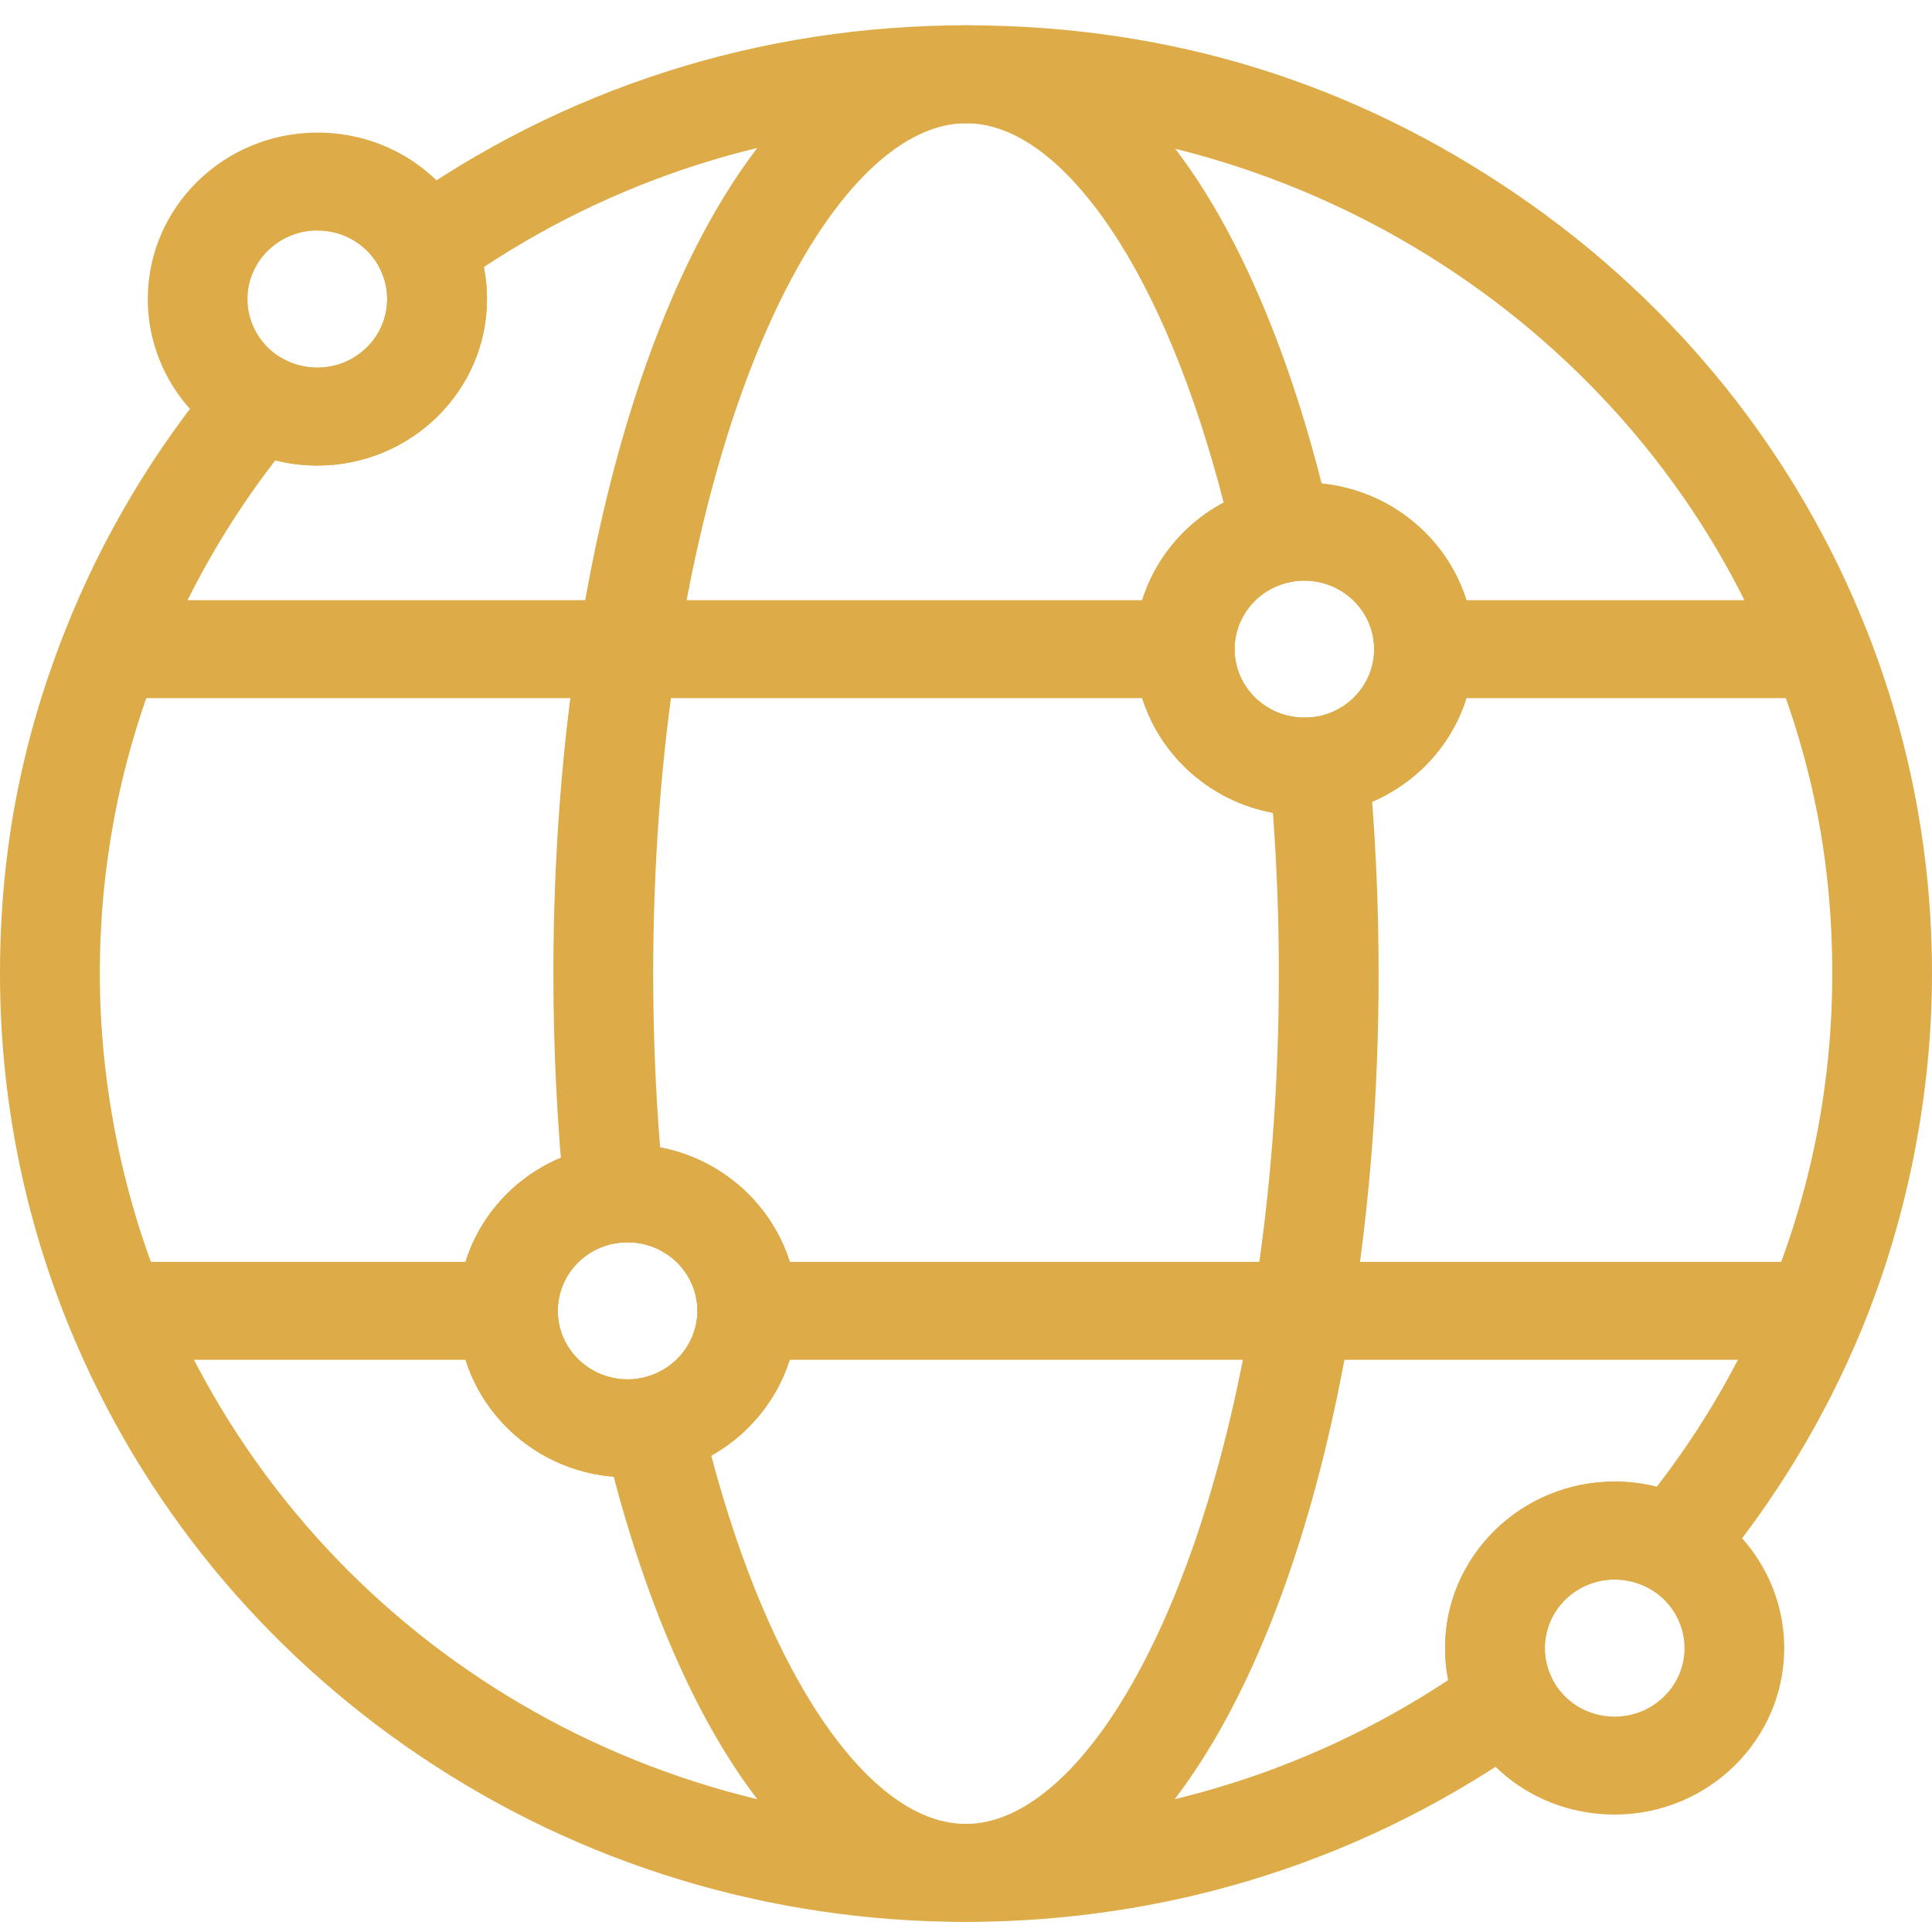 <svg width="54" height="54" viewBox="0 0 54 54" fill="none" xmlns="http://www.w3.org/2000/svg">
<path d="M27 53.718C21.516 53.718 16.237 52.113 11.733 49.076C7.336 46.112 3.957 41.989 1.963 37.153C0.661 33.994 0 30.649 0 27.212C0 23.774 0.61 20.696 1.812 17.649C2.852 15.008 4.316 12.554 6.162 10.357C6.591 9.847 7.33 9.71 7.918 10.033C8.207 10.191 8.535 10.274 8.87 10.274C9.946 10.274 10.821 9.416 10.821 8.359C10.821 8.065 10.755 7.784 10.625 7.522C10.331 6.927 10.512 6.211 11.056 5.82C15.705 2.475 21.219 0.707 27 0.707C32.781 0.707 37.894 2.351 42.434 5.462C46.87 8.501 50.244 12.716 52.188 17.649C53.39 20.696 54 23.914 54 27.212C54 30.51 53.339 33.993 52.036 37.152C51.005 39.653 49.592 41.98 47.837 44.067C47.408 44.577 46.669 44.713 46.081 44.39C45.792 44.232 45.464 44.148 45.13 44.148C44.054 44.148 43.179 45.007 43.179 46.064C43.179 46.357 43.245 46.639 43.375 46.901C43.669 47.496 43.488 48.212 42.944 48.603C38.295 51.949 32.781 53.717 27 53.717V53.718ZM7.694 12.868C6.328 14.636 5.227 16.573 4.414 18.637C3.336 21.368 2.79 24.253 2.79 27.212C2.79 30.17 3.382 33.294 4.549 36.125C8.27 45.149 17.083 50.979 27.001 50.979C31.85 50.979 36.488 49.592 40.478 46.959C40.42 46.666 40.39 46.367 40.39 46.063C40.39 43.497 42.517 41.41 45.131 41.41C45.529 41.41 45.925 41.459 46.307 41.555C47.596 39.886 48.652 38.064 49.452 36.124C50.62 33.293 51.212 30.295 51.212 27.211C51.212 24.127 50.665 21.368 49.588 18.637C46.007 9.55 36.93 3.444 27.001 3.444C22.152 3.444 17.513 4.831 13.524 7.464C13.582 7.756 13.611 8.055 13.611 8.359C13.611 10.925 11.484 13.012 8.871 13.012C8.473 13.012 8.078 12.963 7.694 12.867V12.868ZM17.543 41.291C14.929 41.291 12.802 39.204 12.802 36.639C12.802 34.265 14.613 32.278 17.014 32.014C17.018 32.014 17.022 32.013 17.026 32.012C17.206 31.994 17.375 31.986 17.542 31.986C20.155 31.986 22.281 34.074 22.281 36.639C22.281 38.827 20.699 40.742 18.521 41.191C18.206 41.257 17.875 41.291 17.542 41.291L17.543 41.291ZM17.318 34.735C16.333 34.846 15.591 35.664 15.591 36.639C15.591 37.695 16.466 38.553 17.543 38.553C17.68 38.553 17.815 38.539 17.943 38.512C18.843 38.326 19.494 37.539 19.494 36.638C19.494 35.582 18.619 34.722 17.544 34.722C17.474 34.722 17.4 34.726 17.319 34.734L17.318 34.735ZM36.457 22.797C33.844 22.797 31.718 20.71 31.718 18.145C31.718 15.901 33.347 13.978 35.59 13.569C35.871 13.518 36.164 13.491 36.457 13.491C39.071 13.491 41.198 15.579 41.198 18.145C41.198 20.493 39.408 22.478 37.036 22.763C36.841 22.786 36.648 22.797 36.458 22.797L36.457 22.797ZM36.457 16.229C36.336 16.229 36.216 16.24 36.1 16.261C35.176 16.429 34.506 17.221 34.506 18.145C34.506 19.2 35.381 20.059 36.456 20.059C36.537 20.059 36.619 20.054 36.7 20.045C37.672 19.928 38.407 19.111 38.407 18.145C38.407 17.089 37.532 16.229 36.456 16.229H36.457Z" fill="#DDAC48"/>
<path d="M27 53.718C25.402 53.718 23.016 53.015 20.717 49.668C19.12 47.342 17.791 44.054 16.875 40.159C16.791 39.8 16.857 39.424 17.058 39.114C17.26 38.804 17.58 38.586 17.947 38.511C18.843 38.326 19.492 37.538 19.492 36.638C19.492 35.582 18.617 34.722 17.542 34.722C17.47 34.722 17.395 34.726 17.311 34.735C16.942 34.771 16.574 34.663 16.287 34.434C16 34.203 15.818 33.871 15.781 33.509C15.573 31.463 15.467 29.345 15.467 27.211C15.467 24.018 15.701 20.897 16.163 17.936C16.918 13.094 18.242 8.934 19.992 5.908C22.477 1.609 25.175 0.707 27 0.707C28.62 0.707 31.038 1.428 33.357 4.866C34.971 7.258 36.302 10.63 37.205 14.618C37.287 14.981 37.216 15.361 37.007 15.67C36.798 15.98 36.47 16.194 36.098 16.261C35.176 16.428 34.507 17.221 34.507 18.144C34.507 19.199 35.382 20.058 36.457 20.058C36.538 20.058 36.62 20.053 36.701 20.044C37.075 20 37.45 20.107 37.742 20.338C38.035 20.57 38.22 20.908 38.255 21.275C38.44 23.213 38.533 25.21 38.533 27.211C38.533 30.547 38.279 33.791 37.778 36.855C37.003 41.604 35.676 45.676 33.941 48.63C31.473 52.834 28.805 53.716 27.001 53.716L27 53.718ZM19.879 40.684C20.694 43.749 21.774 46.309 23.03 48.137C23.92 49.434 25.332 50.979 27 50.979C28.51 50.979 30.117 49.659 31.525 47.264C33.092 44.595 34.302 40.846 35.024 36.422C35.502 33.501 35.744 30.402 35.744 27.212C35.744 25.701 35.688 24.195 35.578 22.716C33.384 22.31 31.718 20.415 31.718 18.144C31.718 16.397 32.706 14.844 34.202 14.049C33.393 10.899 32.306 8.264 31.032 6.377C30.129 5.04 28.697 3.445 27 3.445C25.467 3.445 23.84 4.8 22.418 7.26C20.835 9.999 19.625 13.835 18.921 18.351C18.48 21.175 18.257 24.156 18.257 27.212C18.257 28.851 18.322 30.481 18.451 32.07C20.631 32.487 22.283 34.376 22.283 36.638C22.283 38.338 21.328 39.873 19.879 40.684V40.684Z" fill="#DDAC48"/>
<path d="M36.457 22.797C33.844 22.797 31.718 20.71 31.718 18.145C31.718 15.901 33.347 13.977 35.59 13.569C35.871 13.518 36.164 13.491 36.457 13.491C39.071 13.491 41.197 15.579 41.197 18.145C41.197 20.493 39.408 22.478 37.035 22.763C36.841 22.786 36.648 22.797 36.458 22.797L36.457 22.797ZM36.457 16.229C36.336 16.229 36.215 16.24 36.101 16.261C35.176 16.429 34.507 17.221 34.507 18.145C34.507 19.2 35.382 20.059 36.457 20.059C36.537 20.059 36.62 20.054 36.701 20.045C37.672 19.928 38.408 19.111 38.408 18.145C38.408 17.088 37.533 16.229 36.456 16.229H36.457Z" fill="#DDAC48"/>
<path d="M51.23 16.775H39.803V19.513H51.23V16.775Z" fill="#DDAC48"/>
<path d="M33.113 16.775H2.771V19.513H33.113V16.775Z" fill="#DDAC48"/>
<path d="M51.23 35.27H20.888V38.007H51.23V35.27Z" fill="#DDAC48"/>
<path d="M14.198 35.27H2.771V38.007H14.198V35.27Z" fill="#DDAC48"/>
<path d="M17.543 41.291C14.929 41.291 12.802 39.203 12.802 36.639C12.802 34.265 14.613 32.277 17.014 32.014C17.018 32.014 17.022 32.013 17.025 32.012C17.204 31.994 17.373 31.985 17.543 31.985C20.156 31.985 22.282 34.073 22.282 36.639C22.282 38.826 20.7 40.741 18.521 41.19C18.206 41.256 17.876 41.291 17.543 41.291ZM17.319 34.735C16.334 34.846 15.592 35.664 15.592 36.639C15.592 37.694 16.467 38.553 17.544 38.553C17.681 38.553 17.815 38.539 17.944 38.512C18.844 38.326 19.494 37.539 19.494 36.638C19.494 35.582 18.619 34.722 17.544 34.722C17.474 34.722 17.4 34.726 17.32 34.734L17.319 34.735Z" fill="#DDAC48"/>
<path d="M8.87 13.013C8.06 13.013 7.26 12.809 6.557 12.422C5.06 11.599 4.13 10.042 4.13 8.359C4.13 5.794 6.257 3.706 8.871 3.706C10.699 3.706 12.334 4.709 13.135 6.325C13.451 6.964 13.611 7.648 13.611 8.359C13.611 10.924 11.484 13.012 8.871 13.012L8.87 13.013ZM8.87 6.444C7.794 6.444 6.918 7.303 6.918 8.36C6.918 9.053 7.302 9.695 7.919 10.034C8.207 10.192 8.535 10.276 8.87 10.276C9.946 10.276 10.821 9.417 10.821 8.36C10.821 8.067 10.755 7.785 10.625 7.523C10.295 6.858 9.623 6.445 8.87 6.445V6.444Z" fill="#DDAC48"/>
<path d="M45.13 50.718C43.301 50.718 41.667 49.714 40.866 48.099C40.55 47.459 40.39 46.775 40.39 46.065C40.39 43.499 42.517 41.411 45.13 41.411C45.94 41.411 46.74 41.615 47.443 42.002C48.94 42.825 49.87 44.382 49.87 46.065C49.87 48.63 47.743 50.718 45.129 50.718L45.13 50.718ZM45.13 44.149C44.054 44.149 43.179 45.008 43.179 46.065C43.179 46.358 43.245 46.64 43.375 46.902C43.705 47.567 44.377 47.98 45.13 47.98C46.206 47.98 47.082 47.121 47.082 46.065C47.082 45.372 46.698 44.73 46.081 44.391C45.793 44.233 45.465 44.149 45.13 44.149Z" fill="#DDAC48"/>
</svg>
